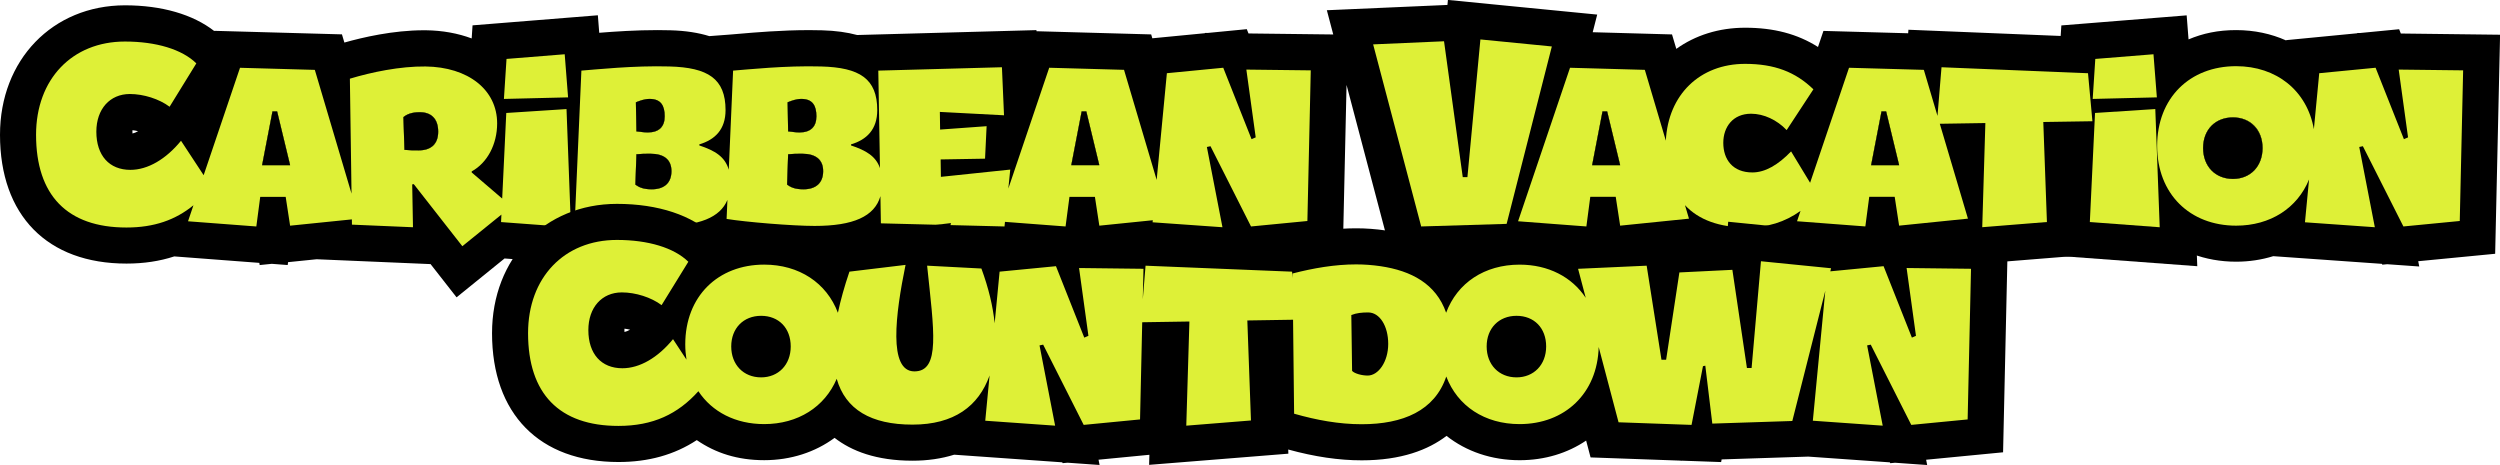 <?xml version="1.0" encoding="UTF-8"?><svg id="Layer_2" xmlns="http://www.w3.org/2000/svg" viewBox="0 0 1199.35 223.07"><defs><style>.cls-1,.cls-2,.cls-3{stroke-width:0px;}.cls-2{fill:#def037;}.cls-3{fill:none;}</style></defs><g id="Layer_1-2"><path class="cls-3" d="m365.13,198.35c-18.04,0-31.64-13.82-31.64-32.14s13.6-32.01,31.64-32.01,31.51,13.76,31.51,32.01-13.55,32.14-31.51,32.14Z"/><path class="cls-3" d="m365.13,151.51c-8.47,0-14.33,5.86-14.33,14.7s5.86,14.83,14.33,14.83,14.21-6.11,14.21-14.83-5.98-14.7-14.21-14.7Z"/><path class="cls-3" d="m200.88,89.44c-3.06,0-4.74,0-8.35-.31l-15.31-1.33-1.25-39.42,6.39-5.4c5.07-4.29,11.47-6.46,19.03-6.46,15.16,0,26.16,11.21,26.16,26.65s-10.96,26.28-26.65,26.28Z"/><polygon class="cls-3" points="104.75 96.54 116.43 36.13 146.58 36.13 161.17 96.54 104.75 96.54"/><path class="cls-3" d="m656.12,197.48c-3.07,0-13.6-.57-20.28-7.9l-4.42-4.85-.63-45.25,11.04-4.42c5.5-2.2,10.66-2.48,14.53-2.48,15.34,0,26.9,13.92,26.9,32.39s-11.93,32.51-27.15,32.51Z"/><path class="cls-3" d="m656.37,149.89c-2.99,0-5.61.25-8.1,1.25l.37,26.79c1.25,1.37,4.86,2.24,7.48,2.24,5.11,0,9.84-6.35,9.84-15.2s-4.11-15.08-9.6-15.08Z"/><path class="cls-3" d="m312.66,108.13c-7,0-12.69-1.74-17.91-5.47l-7.56-5.4,1.34-39.3,15.39-1.23c3.64-.29,4.77-.3,8.1-.3,16.13,0,27.4,10.55,27.4,25.66s-11.26,26.03-26.78,26.03Z"/><path class="cls-3" d="m310.79,80.84c-2.65,0-4.63-.27-5.94-.44-.26-.03-.5-.08-.77-.1l-15.66-1.24-.42-15.71-.46-25.9,11.09-4.44c2.5-1,7.15-2.86,13.03-2.86,14.45,0,24.54,10.55,24.54,25.66s-10.45,25.03-25.41,25.03Z"/><polygon class="cls-3" points="492.96 96.54 504.63 36.13 534.78 36.13 549.37 96.54 492.96 96.54"/><path class="cls-3" d="m383.57,80.84c-2.65,0-4.63-.27-5.94-.44-.26-.03-.5-.08-.77-.1l-15.66-1.24-.42-15.71-.46-25.9,11.09-4.44c2.5-1,7.15-2.86,13.03-2.86,14.45,0,24.54,10.55,24.54,25.66s-10.45,25.03-25.41,25.03Z"/><path class="cls-3" d="m1071.24,103.15c-18.04,0-31.64-13.82-31.64-32.14s13.6-32.01,31.64-32.01,31.51,13.76,31.51,32.01-13.55,32.14-31.51,32.14Z"/><path class="cls-3" d="m385.44,108.13c-7,0-12.69-1.74-17.91-5.47l-7.56-5.4,1.34-39.3,15.39-1.23c3.64-.29,4.77-.3,8.11-.3,16.13,0,27.4,10.55,27.4,25.66s-11.26,26.03-26.78,26.03Z"/><path class="cls-3" d="m727.53,198.35c-18.04,0-31.64-13.82-31.64-32.14s13.6-32.01,31.64-32.01,31.51,13.76,31.51,32.01-13.55,32.14-31.51,32.14Z"/><path class="cls-3" d="m727.53,151.51c-8.47,0-14.33,5.86-14.33,14.7s5.86,14.83,14.33,14.83,14.21-6.11,14.21-14.83-5.98-14.7-14.21-14.7Z"/><polygon class="cls-1" points="984.49 122.54 988.52 37.91 1050.61 33.9 1054.12 127.71 984.49 122.54"/><path class="cls-3" d="m63.53,63.16c0,.33.01.63.03.89.78-.17,1.69-.53,2.68-1.09-.87-.23-1.79-.4-2.69-.49-.02.2-.03.43-.03.7Z"/><path class="cls-1" d="m1199.35,16.66l-47.58-.58-.81-2.06-18.8,1.82-1.29-.02.02.14-34.12,3.3-.02.15c-7.19-3.22-15.3-4.97-24-4.97s-15.97,1.58-22.82,4.46l-.9-11.53-60.12,4.83-.33,5.05-73.03-2.98-.14,1.69-40.64-1.13-2.61,7.71c-9.85-6.26-21.21-9.24-34.94-9.24-12.69,0-23.99,3.67-33.03,10.15l-2.06-6.93-38.05-1.06,2.16-8.46-71.62-7.03-.23,2.4-57.85,2.54,3.07,11.63-40.66-.49-.82-2.06-18.8,1.82-1.29-.02.02.14-25.25,2.44-.55-1.86-55.02-1.53-.02-.53-86.01,2.35c-4.76-1.29-10.31-2.08-16.78-2.26-2.04-.06-4.1-.09-6.16-.09-13.3,0-26.25,1.12-33.99,1.79-1.57.14-2.89.25-3.91.33l-10.09.76c-5.16-1.6-11.31-2.6-18.64-2.8-2.04-.06-4.1-.09-6.16-.09-10.3,0-20.39.67-28.01,1.29l-.66-8.4-60.12,4.83-.41,6.28c-6.54-2.44-13.94-3.82-22-3.92h-.95c-14.73,0-29.44,3.43-38.12,5.9l-1.17-3.93-61.21-1.7-.04.11c-10.23-7.99-25.24-12.35-42.88-12.35C25.2,2.61,0,28.71,0,64.66c0,38.69,22.68,61.79,60.67,61.79,8.3,0,15.91-1.14,22.93-3.44l40.81,3.1.16,1.05,5.82-.59,7.63.58.18-1.38,13.7-1.4,54.66,2.33,12.47,15.94,23.02-18.64,49.88,3.71-.13-3.45c9.35.82,19.49,1.44,26.22,1.44,10.13,0,18.76-1.3,25.86-3.9l1.91.31c9.75,1.58,32.9,3.59,45.01,3.59,6.53,0,12.43-.53,17.69-1.6l89.02,2.24.14-1.38,14.96,1.14.16,1.05,5.82-.59,7.63.58.18-1.38,21.11-2.15,42.34,2.99.2.4,2.33-.23,15.38,1.09-.49-2.53,36.9-3.57,1.82-81.01,22.59,85.6,67.78-2.06.04-.18,26.08,1.98.16,1.05,5.82-.59,7.63.58.18-1.38,36.85-3.76c6.59,2.65,14.8,4.44,24.96,4.44,7.32,0,14.1-1.06,20.43-3.22l37.82,2.88.16,1.05,5.82-.59,7.63.58.18-1.38,23.13-2.36-.13,4.4,66.81-5.37-1.7-46.88,19.56-.31c2.38,29.45,24.76,50.31,54.97,50.31,6.25,0,12.23-.92,17.8-2.65l52.13,3.68.2.4,2.33-.22,15.38,1.09-.49-2.53,36.91-3.57,2.36-105.12ZM63.56,64.05c-.02-.26-.03-.55-.03-.89,0-.26.01-.49.03-.7.9.09,1.81.26,2.69.49-1,.56-1.9.92-2.68,1.09Z"/><polygon class="cls-2" points="518.91 53.44 513.93 79.24 527.39 79.24 521.16 53.44 518.91 53.44"/><path class="cls-2" d="m384.82,73.75c-2.99,0-3.61,0-6.73.25l-.5,14.58c1.74,1.25,3.74,2.24,7.85,2.24,6.11,0,9.47-3.11,9.47-8.72s-3.49-8.35-10.09-8.35Z"/><path class="cls-2" d="m310.79,63.53c5.23,0,8.1-2.62,8.1-7.73s-1.75-8.35-7.23-8.35c-2.49,0-4.73.87-6.6,1.62l.25,13.96c1.74.12,3.12.5,5.48.5Z"/><path class="cls-2" d="m383.57,63.53c5.23,0,8.1-2.62,8.1-7.73s-1.75-8.35-7.23-8.35c-2.49,0-4.73.87-6.6,1.62l.25,13.96c1.74.12,3.12.5,5.48.5Z"/><path class="cls-2" d="m312.04,73.75c-2.99,0-3.61,0-6.73.25l-.5,14.58c1.74,1.25,3.74,2.24,7.85,2.24,6.11,0,9.47-3.11,9.47-8.72s-3.49-8.35-10.09-8.35Z"/><path class="cls-2" d="m1071.24,56.31c-8.47,0-14.33,5.86-14.33,14.7s5.86,14.83,14.33,14.83,14.21-6.11,14.21-14.83-5.98-14.7-14.21-14.7Z"/><polygon class="cls-2" points="768.78 53.44 763.8 79.24 777.26 79.24 771.03 53.44 768.78 53.44"/><path class="cls-2" d="m201.37,53.82c-3.86,0-6.23,1-7.85,2.37l.5,15.7c2.87.25,3.99.25,6.85.25,5.86,0,9.35-2.99,9.35-8.97s-3.12-9.35-8.85-9.35Z"/><polygon class="cls-2" points="130.71 53.44 125.73 79.24 139.19 79.24 132.96 53.44 130.71 53.44"/><polygon class="cls-2" points="902.63 53.44 897.64 79.24 911.1 79.24 904.87 53.44 902.63 53.44"/><polygon class="cls-2" points="270.91 26.03 243 28.27 241.75 47.46 272.53 46.71 270.91 26.03"/><path class="cls-2" d="m242.88,54.19l-1.96,41.06-14.63-12.52v-.5c7.48-4.11,12.21-12.96,12.21-23.05,0-16.07-13.83-27.04-34.39-27.29-12.21-.13-25.92,2.74-36.26,5.86l.79,55.14-17.61-59.37-35.89-1-17.44,51.53-10.86-16.52c-7.23,8.85-15.95,13.96-24.3,13.96-10.09,0-16.32-6.85-16.32-18.32,0-10.84,6.48-18.07,16.07-18.07,6.6,0,14.08,2.37,19.07,6.11l12.83-20.81c-6.85-6.73-19.31-10.47-34.27-10.47-25.3,0-42.62,18.07-42.62,44.73,0,29.03,14.95,44.49,43.36,44.49,13.26,0,23.51-3.61,32.14-10.67l-2.6,7.68,32.77,2.49,1.87-14.21h12.21l2.12,13.83,29.63-3.02.04,2.52,29.28,1.25-.37-20.56.75-.12,23.3,29.78,18.75-15.17-.17,3.59,33.52,2.49-2.12-56.7-28.91,1.87Zm-117.15,25.05l4.98-25.79h2.24l6.23,25.79h-13.46Zm75.15-7.1c-2.87,0-3.99,0-6.85-.25l-.5-15.7c1.62-1.37,3.99-2.37,7.85-2.37,5.73,0,8.85,3.36,8.85,9.35s-3.49,8.97-9.35,8.97Z"/><path class="cls-2" d="m602.41,65.9l-1.99.87-13.58-34.27-27.04,2.62-4.9,51.18-15.66-52.8-35.89-1-19.61,57.96.92-9.11-33.27,3.49-.13-8.35,21.31-.37.75-15.58-22.31,1.62-.12-8.47,30.78,1.62-1-23.05-59.31,1.62.8,46.77c-1.98-5.74-6.71-8.48-13.89-10.88v-.5c7.48-2.24,12.59-7.1,12.59-16.45,0-15.08-8.47-20.44-26.92-20.93-17.07-.5-35.64,1.5-42.24,1.99l-2.08,47.54c-1.82-6.27-6.63-9.15-14.13-11.65v-.5c7.48-2.24,12.59-7.1,12.59-16.45,0-15.08-8.47-20.44-26.92-20.93-17.07-.5-35.64,1.5-42.24,1.99l-3.12,71.15c9.22,1.5,31.53,3.36,42.24,3.36,17.42,0,27.43-4.02,30.94-12.49l-.4,9.13c9.22,1.5,31.53,3.36,42.24,3.36,18.6,0,28.76-4.58,31.56-14.28l.22,13.04,59.31,1.5.22-2.21,29.07,2.21,1.87-14.21h12.21l2.12,13.83,25.65-2.61-.1.99,33.52,2.37-7.48-38.5,1.74-.37,19.44,38.5,27.04-2.62,1.62-72.27-30.9-.37,4.49,32.52Zm-290.75-18.44c5.48,0,7.23,3.49,7.23,8.35,0,5.11-2.87,7.73-8.1,7.73-2.37,0-3.74-.37-5.48-.5l-.25-13.96c1.87-.75,4.11-1.62,6.6-1.62Zm1,43.36c-4.11,0-6.11-1-7.85-2.24l.5-14.58c3.12-.25,3.74-.25,6.73-.25,6.6,0,10.09,2.87,10.09,8.35s-3.36,8.72-9.47,8.72Zm71.78-43.36c5.48,0,7.23,3.49,7.23,8.35,0,5.11-2.87,7.73-8.1,7.73-2.37,0-3.74-.37-5.48-.5l-.25-13.96c1.87-.75,4.11-1.62,6.6-1.62Zm1,43.36c-4.11,0-6.11-1-7.85-2.24l.5-14.58c3.12-.25,3.74-.25,6.73-.25,6.6,0,10.09,2.87,10.09,8.35s-3.36,8.72-9.47,8.72Zm128.49-11.59l4.98-25.79h2.24l6.23,25.79h-13.46Z"/><polygon class="cls-2" points="710.21 18.92 703.98 84.97 701.74 84.97 692.76 19.8 658.75 21.29 681.8 108.64 722.79 107.4 744.48 22.29 710.21 18.92"/><path class="cls-2" d="m1003.82,58.18l-2.12-23.05-70.28-2.87-1.93,23.34-6.55-22.09-35.89-1-18.67,55.18-9.12-15.05c-6.23,6.48-12.46,10.09-18.57,10.09-9.35,0-13.96-6.11-13.96-14.21,0-7.6,4.61-13.96,13.33-13.96,6.11,0,12.46,2.99,17.07,7.85l12.83-19.56c-8.6-8.35-18.69-12.21-32.77-12.21-21.73,0-36.93,14.82-38.02,36.85l-10.08-33.98-35.89-1-24.92,73.64,32.77,2.49,1.87-14.21h12.21l2.12,13.83,33.02-3.36-1.92-6.47c6.56,7.04,16.5,10.7,29.71,10.7,9.93,0,18.22-2.57,25.73-7.95l-1.68,4.96,32.77,2.49,1.87-14.21h12.21l2.12,13.83,33.02-3.36-13.5-45.51,21.86-.35-1.5,49.97,31.03-2.49-1.74-47.98,23.55-.37Zm-240.02,21.06l4.98-25.79h2.24l6.23,25.79h-13.46Zm133.84,0l4.98-25.79h2.24l6.23,25.79h-13.46Z"/><polygon class="cls-2" points="1033.11 26.03 1005.2 28.27 1003.95 47.46 1034.73 46.71 1033.11 26.03"/><polygon class="cls-2" points="1005.07 54.19 1002.58 106.52 1036.1 109.02 1033.98 52.32 1005.07 54.19"/><path class="cls-2" d="m1150.75,33.38l4.49,32.52-1.99.87-13.58-34.27-27.04,2.62-2.57,26.85c-3.28-18.48-17.93-30.22-37.31-30.22-22.18,0-37.88,15.2-37.88,38.25s15.7,38.26,37.88,38.26c16.39,0,29.39-8.4,35-22.17l-1.97,20.55,33.52,2.37-7.48-38.5,1.74-.37,19.44,38.5,27.04-2.62,1.62-72.27-30.9-.37Zm-79.51,52.46c-8.47,0-14.33-6.11-14.33-14.83s5.86-14.7,14.33-14.7,14.21,5.86,14.21,14.7-5.98,14.83-14.21,14.83Z"/><path class="cls-1" d="m201.37,53.82c-3.86,0-6.23,1-7.85,2.37l.5,15.7c2.87.25,3.99.25,6.85.25,5.86,0,9.35-2.99,9.35-8.97s-3.12-9.35-8.85-9.35Z"/><polygon class="cls-1" points="130.71 53.44 125.73 79.24 139.19 79.24 132.96 53.44 130.71 53.44"/><path class="cls-1" d="m322.13,82.1c0-5.48-3.49-8.35-10.09-8.35-2.99,0-3.61,0-6.73.25l-.5,14.58c1.74,1.25,3.74,2.24,7.85,2.24,6.11,0,9.47-3.11,9.47-8.72Z"/><path class="cls-1" d="m310.79,63.53c5.23,0,8.1-2.62,8.1-7.73s-1.75-8.35-7.23-8.35c-2.49,0-4.73.87-6.6,1.62l.25,13.96c1.74.12,3.12.5,5.48.5Z"/><polygon class="cls-1" points="521.16 53.44 518.91 53.44 513.93 79.24 527.39 79.24 521.16 53.44"/><path class="cls-1" d="m383.57,63.53c5.23,0,8.1-2.62,8.1-7.73s-1.75-8.35-7.23-8.35c-2.49,0-4.73.87-6.6,1.62l.25,13.96c1.74.12,3.12.5,5.48.5Z"/><path class="cls-1" d="m1071.24,56.31c-8.47,0-14.33,5.86-14.33,14.7s5.86,14.83,14.33,14.83,14.21-6.11,14.21-14.83-5.98-14.7-14.21-14.7Z"/><path class="cls-1" d="m394.91,82.1c0-5.48-3.49-8.35-10.09-8.35-2.99,0-3.61,0-6.73.25l-.5,14.58c1.74,1.25,3.74,2.24,7.85,2.24,6.11,0,9.47-3.11,9.47-8.72Z"/><polygon class="cls-1" points="768.78 53.44 763.8 79.24 777.26 79.24 771.03 53.44 768.78 53.44"/><polygon class="cls-1" points="902.63 53.44 897.64 79.24 911.1 79.24 904.87 53.44 902.63 53.44"/><path class="cls-1" d="m909.17,221.99l-2.33.22-.2-.4-39.14-2.76-41.56,1.35-.25,1.27-18.6-.66-.87.03v-.06s-43.16-1.54-43.16-1.54l-2.13-8.08c-8.87,6-19.78,9.42-31.89,9.42-13.46,0-25.62-4.2-35.08-11.67-8.77,6.68-21.68,11.73-40.69,11.73-10.97,0-22.52-1.7-35.26-5.19l.07,2-66.81,5.36.14-4.83-24.4,2.36.49,2.53-15.37-1.09-2.33.22-.2-.4-51.85-3.66c-6.08,1.9-12.77,2.88-19.96,2.88-17.44,0-29.32-4.67-37.41-10.96-9.3,6.86-20.99,10.71-33.75,10.71s-23.3-3.39-32.36-9.63c-10.75,7.05-23.16,10.51-37.55,10.51-37.99,0-60.67-23.1-60.67-61.8,0-35.95,25.2-62.04,59.93-62.04,19.79,0,36.26,5.48,46.39,15.42l1.05,1.03c6.95-2.99,14.78-4.62,23.22-4.62,10.04,0,19.36,2.34,27.38,6.62l.62-1.83,30.99-3.73-.17-1.6,9.37.49,21.38-2.57-.75,3.66,27.66,1.46.16.43,14.52-1.41-.02-.14,1.29.02,18.81-1.82.82,2.06,14.84.18.16-1.97,87.76,3.58c10.55-2.38,20.14-3.54,29.19-3.54,4.62,0,9.4.35,14.2,1.05,12.56,1.87,21.84,5.97,28.71,11.06,9.51-7.67,21.81-11.98,35.47-11.98,6.06,0,11.87.84,17.3,2.46l58.33-2.65.62,3.92,23.29-1.14.52-5.87,56.71,5.67,9.05-.88-.02-.14,1.29.02,18.8-1.82.81,2.06,47.58.58-2.35,105.12-36.91,3.57.49,2.53-15.37-1.09Zm-609.58-64.32c-.02.2-.03.43-.03.7,0,.33.01.63.03.89.78-.17,1.69-.53,2.68-1.09-.87-.23-1.79-.4-2.69-.49Z"/><path class="cls-2" d="m919.2,161.1l-1.99.87-13.58-34.27-25.56,2.47.37-1.48-33.64-3.36-4.49,51.22h-2.24l-6.98-47.1-25.42,1.25-6.36,41.87h-2.24l-7.1-45.11-32.9,1.5,3.67,13.92c-6.62-10.02-17.98-15.92-31.72-15.92-16.83,0-29.91,8.77-35.25,23.07-4.85-13.93-16.78-20.13-31.42-22.32-3.86-.56-7.79-.87-11.71-.87-10.28,0-20.62,1.81-30.53,4.36l.02,2.19-.28-3.06-70.28-2.87-1.33,16.16.33-14.67-30.9-.37,4.49,32.52-1.99.87-13.58-34.27-27.04,2.62-2.37,24.76c-.81-8.07-2.91-16.89-6.36-26.26l-26.04-1.37c3.24,31.15,6.48,50.72-6.11,50.72s-9.1-27.41-4.24-51.09l-26.92,3.24c-2.42,7.11-4.24,13.67-5.53,19.73-5.4-14.32-18.6-23.1-35.35-23.1-22.18,0-37.88,15.2-37.88,38.25,0,2.55.22,4.99.59,7.34l-6.46-9.83c-7.23,8.85-15.95,13.96-24.3,13.96-10.09,0-16.32-6.85-16.32-18.32,0-10.84,6.48-18.07,16.07-18.07,6.6,0,14.08,2.37,19.07,6.11l12.83-20.81c-6.85-6.73-19.31-10.47-34.27-10.47-25.3,0-42.62,18.07-42.62,44.73,0,29.03,14.95,44.49,43.36,44.49,16.58,0,28.48-5.65,38.35-16.64,6.57,9.92,17.82,15.77,31.56,15.77,16.21,0,29.09-8.23,34.8-21.73,4.2,14.73,16.43,21.98,36.36,21.98s31.72-8.84,36.98-23.58l-2.08,21.71,33.52,2.37-7.48-38.5,1.74-.37,19.44,38.5,27.04-2.62,1.04-46.62,22.64-.36-1.5,49.97,31.03-2.49-1.74-47.98,21.94-.35.5,45.08c10.72,3.05,21.43,5.05,32.4,5.05,19.87,0,35.07-6.49,40.6-22.89,5.39,14.16,18.43,22.83,35.17,22.83,21.64,0,37.37-14.66,37.95-36.99l9.53,36.12,35.02,1.25,5.48-28.16,1.12-.25,3.36,27.79,38.38-1.25,15.83-62.48-5.98,62.35,33.52,2.37-7.48-38.5,1.74-.37,19.44,38.5,27.04-2.62,1.62-72.27-30.9-.37,4.49,32.52Zm-554.07,19.94c-8.47,0-14.33-6.11-14.33-14.83s5.86-14.7,14.33-14.7,14.21,5.86,14.21,14.7-5.98,14.83-14.21,14.83Zm291-.87c-2.62,0-6.23-.87-7.48-2.24l-.37-26.79c2.49-1,5.11-1.25,8.1-1.25,5.48,0,9.6,6.48,9.6,15.08s-4.73,15.2-9.84,15.2Zm71.41.87c-8.47,0-14.33-6.11-14.33-14.83s5.86-14.7,14.33-14.7,14.21,5.86,14.21,14.7-5.98,14.83-14.21,14.83Z"/></g></svg>